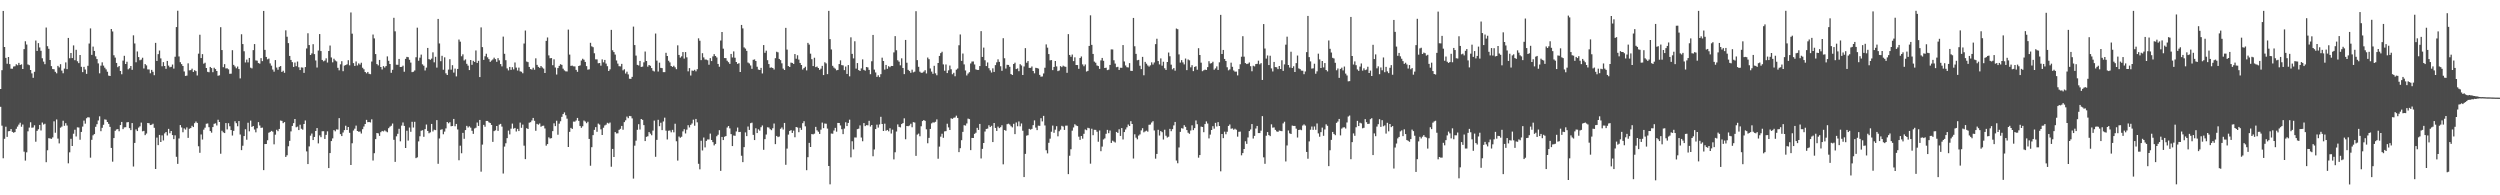 <?xml version="1.0" encoding="UTF-8"?>
<svg xmlns="http://www.w3.org/2000/svg" width="1920" height="150">
  <path d="M0 68.364h1v13.644H0zM1 53.896h1v42.609H1zM2 8.381h1v113.157H2zM3 36.080h1v70.527H3zM4 44.456h1v52.868H4zM5 48.952h1v56.150H5zM6 43.782h1v57.016H6zM7 49.267h1v51.367H7zM8 52.723h1v46.416H8zM9 52.785h1v48.483H9zM10 51.121h1v50.807H10zM11 50.908h1v50.530H11zM12 49.342h1v49.598H12zM13 50.109h1v47.105H13zM14 48.276h1v47.437H14zM15 49.910h1v44.367H15zM16 49.401h1v47.950H16zM17 52.987h1v42.672H17zM18 37.733h1v78.754H18zM19 31.681h1v91.647H19zM20 34.202h1v82.779H20zM21 49.494h1v51.345H21zM22 50.056h1v47.943H22zM23 53.752h1v40.142H23zM24 56.370h1v41.730H24zM25 59.763h1v38.150H25zM26 55.134h1v41.080H26zM27 31.126h1v77.701H27zM28 39.107h1v61.418H28zM29 33.126h1v66.167H29zM30 36.473h1v59.479H30zM31 39.009h1v61.199H31zM32 44.772h1v49.309H32zM33 47.297h1v48.326H33zM34 49.324h1v45.700H34zM35 21.142h1v103.450H35zM36 35.471h1v79.914H36zM37 37.454h1v68.703H37zM38 46.098h1v60.226H38zM39 50.810h1v55.854H39zM40 53.025h1v52.482H40zM41 53.215h1v39.973H41zM42 55.140h1v46.788H42zM43 56.338h1v35.408H43zM44 50.569h1v55.883H44zM45 51.787h1v58.320H45zM46 49.317h1v48.710H46zM47 54.205h1v43.002H47zM48 56.252h1v36.450H48zM49 52.669h1v43.954H49zM50 47.940h1v46.700H50zM51 53.116h1v43.282H51zM52 29.123h1v96.312H52zM53 44.730h1v72.276H53zM54 40.694h1v65.909H54zM55 44.617h1v67.487H55zM56 34.850h1v67.833H56zM57 46.236h1v53.383H57zM58 38.224h1v66.586H58zM59 47.039h1v50.749H59zM60 48.463h1v49.489H60zM61 42.259h1v65.061H61zM62 51.320h1v50.013H62zM63 55.409h1v41.799H63zM64 51.372h1v41.246H64zM65 53.388h1v41.602H65zM66 56.711h1v34.121H66zM67 50.546h1v39.472H67zM68 33.444h1v56.755H68zM69 21.785h1v99.281H69zM70 42.157h1v65.216H70zM71 35.766h1v68.176H71zM72 39.119h1v63.825H72zM73 43.240h1v54.157H73zM74 45.352h1v50.026H74zM75 48.666h1v43.866H75zM76 56.324h1v33.004H76zM77 50.450h1v50.296H77zM78 47.888h1v50.256H78zM79 50.358h1v45.496H79zM80 51.989h1v39.703H80zM81 53.280h1v38.679H81zM82 55.101h1v38.603H82zM83 58.076h1v37.078H83zM84 58.369h1v39.059H84zM85 22.260h1v91.350H85zM86 24.145h1v99.994H86zM87 42.426h1v63.613H87zM88 44.255h1v56.214H88zM89 48.353h1v51.083H89zM90 51.620h1v47.502H90zM91 50.664h1v50.168H91zM92 54.552h1v41.476H92zM93 57.035h1v36.603H93zM94 46.532h1v52.629H94zM95 42.855h1v54.966H95zM96 49.139h1v48.556H96zM97 47.409h1v46.545H97zM98 53.242h1v40.507H98zM99 52.405h1v46.012H99zM100 50.670h1v49.249H100zM101 53.590h1v40.939H101zM102 27.152h1v100.729H102zM103 33.379h1v76.390H103zM104 47.833h1v51.537H104zM105 39.526h1v61.148H105zM106 43.813h1v54.198H106zM107 46.282h1v50.731H107zM108 45.760h1v48.383H108zM109 44.347h1v56.514H109zM110 52.601h1v47.909H110zM111 49.204h1v54.604H111zM112 50.222h1v52.338H112zM113 53.302h1v41.145H113zM114 53.336h1v41.352H114zM115 56.282h1v39.774H115zM116 53.668h1v42.118H116zM117 55.148h1v39.859H117zM118 57.753h1v40.401H118zM119 32.911h1v96.895H119zM120 46.775h1v58.895H120zM121 41.553h1v69.895H121zM122 38.810h1v64.822H122zM123 44.850h1v64.213H123zM124 50.869h1v53.142H124zM125 47.693h1v60.178H125zM126 50.668h1v51.763H126zM127 52.831h1v48.549H127zM128 46.781h1v57.247H128zM129 50.381h1v48.601H129zM130 51.640h1v50.734H130zM131 51.322h1v49.284H131zM132 49.581h1v54.129H132zM133 52.697h1v54.157H133zM134 43.587h1v60.360H134zM135 20.770h1v99.640H135zM136 8.266h1v117.608H136zM137 43.352h1v62.966H137zM138 47.788h1v48.260H138zM139 49.277h1v48.605H139zM140 50.687h1v50.901H140zM141 54.884h1v43.740H141zM142 58.307h1v41.205H142zM143 58.053h1v39.800H143zM144 48.652h1v57.218H144zM145 54.009h1v44.856H145zM146 53.858h1v44.478H146zM147 52.744h1v43.888H147zM148 55.225h1v42.338H148zM149 53.912h1v40.727H149zM150 54.651h1v38.665H150zM151 57.974h1v36.422H151zM152 41.212h1v71.096H152zM153 26.669h1v90.665H153zM154 44.581h1v58.694H154zM155 41.585h1v65.576H155zM156 48.880h1v50.698H156zM157 48.172h1v49.900H157zM158 52.199h1v42.808H158zM159 55.142h1v39.677H159zM160 55.518h1v42.185H160zM161 51.411h1v49.265H161zM162 52.292h1v49.600H162zM163 55.424h1v42.159H163zM164 52.042h1v43.048H164zM165 53.051h1v41.675H165zM166 54.505h1v41.862H166zM167 58.155h1v33.787H167zM168 57.841h1v35.835H168zM169 20.891h1v97.192H169zM170 38.450h1v61.969H170zM171 51.597h1v50.047H171zM172 49.256h1v52.928H172zM173 52.519h1v41.992H173zM174 52.500h1v46.887H174zM175 53.237h1v41.355H175zM176 56.702h1v40.259H176zM177 56.579h1v43.293H177zM178 38.548h1v65.551H178zM179 49.817h1v50.664H179zM180 51.024h1v42.116H180zM181 52.442h1v42.190H181zM182 51.073h1v45.892H182zM183 53.028h1v39.961H183zM184 60.219h1v43.080H184zM185 26.313h1v89.008H185zM186 33.868h1v78.063H186zM187 39.354h1v65.140H187zM188 47.986h1v51.291H188zM189 45.756h1v61.563H189zM190 47.918h1v46.326H190zM191 44.480h1v56.386H191zM192 51.944h1v40.671H192zM193 52.508h1v44.902H193zM194 38.524h1v58.239H194zM195 33.821h1v65.675H195zM196 46.405h1v55.238H196zM197 46.573h1v51.952H197zM198 48.417h1v45.376H198zM199 48.875h1v47.486H199zM200 44.655h1v53.557H200zM201 46.930h1v51.081H201zM202 8.390h1v122.258H202zM203 38.307h1v72.329H203zM204 43.726h1v66.890H204zM205 45.570h1v62.161H205zM206 45.016h1v56.924H206zM207 48.711h1v52.613H207zM208 50.414h1v50.070H208zM209 53.402h1v47.729H209zM210 55.040h1v55.785H210zM211 46.145h1v57.293H211zM212 51.875h1v47.806H212zM213 53.562h1v47.195H213zM214 51.342h1v47.663H214zM215 50.721h1v41.856H215zM216 55.232h1v37.585H216zM217 54.347h1v40.222H217zM218 55.924h1v37.833H218zM219 23.291h1v97.216H219zM220 28.212h1v91.048H220zM221 33.126h1v79.199H221zM222 42.949h1v65.250H222zM223 46.052h1v54.861H223zM224 47.731h1v49.007H224zM225 51.425h1v43.127H225zM226 48.014h1v43.371H226zM227 50.836h1v46.900H227zM228 47.279h1v49.969H228zM229 51.644h1v48.251H229zM230 53.833h1v41.962H230zM231 51.758h1v47.114H231zM232 51.907h1v47.663H232zM233 55.980h1v39.232H233zM234 51.484h1v41.035H234zM235 37.208h1v79.071H235zM236 25.552h1v100.449H236zM237 34.608h1v77.848H237zM238 42.238h1v61.957H238zM239 41.010h1v61.531H239zM240 33.956h1v73.634H240zM241 41.549h1v63.604H241zM242 46.430h1v54.193H242zM243 51.864h1v46.469H243zM244 38.791h1v71.364H244zM245 26.175h1v77.801H245zM246 39.223h1v66.127H246zM247 46.024h1v54.796H247zM248 47.119h1v53.655H248zM249 46.503h1v60.188H249zM250 44.814h1v58.752H250zM251 48.014h1v52.852H251zM252 39.180h1v89.874H252zM253 34.969h1v82.580H253zM254 44.145h1v64.205H254zM255 47.855h1v58.447H255zM256 45.114h1v54.823H256zM257 46.413h1v54.435H257zM258 47.164h1v52.191H258zM259 52.049h1v47.486H259zM260 54.009h1v36.692H260zM261 49.394h1v53.603H261zM262 47.008h1v57.509H262zM263 54.674h1v47.103H263zM264 50.373h1v49.577H264zM265 49.990h1v46.592H265zM266 49.385h1v50.461H266zM267 46.251h1v51.299H267zM268 50.185h1v51.808H268zM269 9.584h1v117.143H269zM270 25.867h1v84.169H270zM271 48.470h1v51.793H271zM272 50.639h1v48.178H272zM273 47.206h1v49.254H273zM274 50.299h1v50.311H274zM275 48.680h1v52.504H275zM276 49.616h1v51.375H276zM277 48.186h1v54.383H277zM278 52.015h1v47.203H278zM279 53.201h1v43.972H279zM280 55.312h1v39.922H280zM281 56.301h1v35.757H281zM282 55.231h1v38.612H282zM283 56.659h1v37.036H283zM284 56.963h1v37.072H284zM285 47.272h1v44.383H285zM286 26.518h1v96.772H286zM287 29.498h1v88.165H287zM288 41.520h1v65.347H288zM289 49.226h1v52.902H289zM290 50.249h1v52.223H290zM291 46.048h1v58.301H291zM292 51.465h1v50.066H292zM293 53.367h1v47.171H293zM294 50.807h1v50.135H294zM295 51.843h1v48.323H295zM296 50.728h1v50.190H296zM297 43.332h1v58.224H297zM298 46.691h1v51.769H298zM299 49.137h1v48.121H299zM300 55.920h1v40.620H300zM301 53.632h1v41.257H301zM302 13.696h1v93.692H302zM303 24.054h1v100.277H303zM304 49.716h1v54.973H304zM305 49.757h1v53.006H305zM306 45.238h1v53.680H306zM307 51.470h1v57.071H307zM308 51.359h1v45.091H308zM309 50.437h1v43.629H309zM310 55.096h1v41.616H310zM311 45.218h1v68.454H311zM312 43.689h1v56.718H312zM313 43.947h1v64.052H313zM314 45.947h1v52.016H314zM315 48.096h1v53.120H315zM316 55.412h1v38.135H316zM317 55.082h1v42.882H317zM318 54.103h1v39.457H318zM319 43.961h1v77.486H319zM320 21.271h1v99.569H320zM321 46.667h1v61.926H321zM322 44.302h1v60.361H322zM323 41.921h1v58.489H323zM324 49.382h1v50.600H324zM325 50.468h1v54.611H325zM326 54.118h1v45.055H326zM327 51.922h1v43.719H327zM328 36.811h1v63.770H328zM329 45.412h1v56.935H329zM330 45.933h1v55.702H330zM331 44.991h1v50.214H331zM332 40.178h1v60.779H332zM333 47.870h1v51.748H333zM334 43.645h1v56.280H334zM335 51.909h1v40.365H335zM336 14.517h1v111.272H336zM337 33.402h1v72.957H337zM338 47.020h1v52.679H338zM339 42.848h1v56.437H339zM340 53.537h1v49.575H340zM341 44.033h1v57.053H341zM342 56.314h1v42.318H342zM343 57.601h1v36.102H343zM344 53.461h1v41.245H344zM345 45.467h1v48.357H345zM346 53.497h1v43.487H346zM347 50.091h1v46.687H347zM348 55.769h1v35.564H348zM349 52.702h1v44.285H349zM350 58.658h1v36.520H350zM351 52.931h1v46.501H351zM352 30.338h1v92.724H352zM353 32.024h1v79.840H353zM354 43.200h1v74.526H354zM355 41.711h1v60.306H355zM356 46.413h1v60.182H356zM357 45.641h1v54.258H357zM358 49.015h1v47.640H358zM359 50.446h1v47.485H359zM360 53.817h1v43.189H360zM361 46.073h1v51.987H361zM362 49.744h1v50.728H362zM363 46.678h1v56.111H363zM364 47.574h1v51.082H364zM365 38.768h1v59.316H365zM366 48.337h1v45.764H366zM367 46.708h1v50.013H367zM368 59.180h1v32.924H368zM369 21.065h1v110.797H369zM370 36.180h1v74.865H370zM371 45.991h1v49.905H371zM372 43.217h1v54.097H372zM373 41.293h1v51.588H373zM374 44.021h1v48.848H374zM375 45.421h1v48.520H375zM376 47.538h1v46.909H376zM377 46.507h1v49.434H377zM378 45.689h1v63.286H378zM379 44.278h1v56.441H379zM380 45.411h1v54.707H380zM381 47.440h1v49.333H381zM382 44.621h1v55.908H382zM383 46.335h1v49.359H383zM384 49.200h1v45.909H384zM385 50.987h1v46.230H385zM386 28.092h1v105.163H386zM387 41.330h1v71.252H387zM388 46.250h1v63.769H388zM389 52.551h1v53.529H389zM390 54.081h1v46.217H390zM391 51.421h1v51.786H391zM392 53.634h1v45.207H392zM393 51.586h1v43.339H393zM394 53.301h1v45.540H394zM395 47.960h1v50.271H395zM396 51.909h1v49.084H396zM397 54.177h1v44.805H397zM398 51.906h1v48.760H398zM399 54.806h1v39.359H399zM400 55.099h1v43.067H400zM401 56.281h1v39.391H401zM402 33.433h1v78.419H402zM403 23.424h1v98.805H403zM404 47.248h1v51.185H404zM405 47.705h1v51.390H405zM406 51.410h1v42.799H406zM407 53.047h1v40.800H407zM408 53.477h1v39.021H408zM409 52.019h1v38.577H409zM410 53.556h1v39.244H410zM411 44.780h1v55.685H411zM412 49.800h1v45.306H412zM413 51.332h1v44.437H413zM414 52.129h1v42.712H414zM415 50.707h1v46.623H415zM416 51.808h1v44.855H416zM417 52.707h1v43.815H417zM418 56.067h1v42.609H418zM419 31.392h1v80.477H419zM420 28.757h1v81.897H420zM421 42.534h1v62.937H421zM422 44.736h1v61.676H422zM423 44.595h1v61.510H423zM424 50.095h1v50.638H424zM425 45.567h1v49.128H425zM426 51.892h1v44.962H426zM427 57.227h1v35.491H427zM428 52.293h1v51.170H428zM429 50.595h1v44.379H429zM430 49.323h1v43.821H430zM431 49.839h1v39.927H431zM432 52.744h1v34.846H432zM433 54.083h1v32.263H433zM434 54.759h1v33.780H434zM435 54.893h1v36.229H435zM436 22.741h1v90.146H436zM437 41.925h1v59.355H437zM438 50.600h1v47.603H438zM439 50.394h1v48.631H439zM440 50.967h1v42.421H440zM441 50.991h1v42.428H441zM442 53.660h1v38.875H442zM443 55.144h1v35.437H443zM444 50.696h1v42.112H444zM445 50.205h1v46.520H445zM446 46.493h1v51.671H446zM447 45.085h1v51.863H447zM448 45.894h1v46.694H448zM449 47.583h1v45.774H449zM450 50.796h1v43.827H450zM451 53.497h1v39.985H451zM452 53.250h1v53.470H452zM453 32.876h1v94.387H453zM454 35.567h1v77.472H454zM455 36.247h1v67.512H455zM456 40.924h1v58.801H456zM457 45.588h1v52.047H457zM458 45.596h1v55.647H458zM459 48.579h1v46.356H459zM460 48.397h1v47.274H460zM461 50.452h1v48.895H461zM462 45.607h1v58.063H462zM463 47.862h1v50.251H463zM464 46.021h1v50.338H464zM465 48.863h1v46.866H465zM466 50.820h1v43.498H466zM467 54.537h1v40.335H467zM468 53.253h1v40.874H468zM469 22.948h1v105.112H469zM470 38.606h1v75.781H470zM471 40.004h1v80.566H471zM472 41.923h1v59.481H472zM473 46.412h1v56.100H473zM474 48.868h1v53.512H474zM475 50.852h1v48.886H475zM476 50.997h1v47.943H476zM477 49.025h1v47.701H477zM478 54.012h1v45.644H478zM479 53.196h1v40.621H479zM480 56.447h1v35.970H480zM481 55.047h1v34.502H481zM482 57.158h1v33.635H482zM483 60.465h1v28.558H483zM484 60.552h1v28.703H484zM485 59.043h1v31.890H485zM486 20.422h1v116.756H486zM487 34.630h1v77.239H487zM488 42.711h1v65.344H488zM489 49.817h1v49.871H489zM490 50.258h1v45.136H490zM491 46.773h1v52.690H491zM492 51.380h1v40.013H492zM493 51.167h1v40.868H493zM494 47.891h1v48.216H494zM495 39.554h1v68.774H495zM496 46.826h1v58.262H496zM497 51.177h1v53.477H497zM498 49.929h1v51.502H498zM499 50.555h1v52.098H499zM500 52.268h1v51.619H500zM501 54.295h1v46.021H501zM502 54.891h1v37.707H502zM503 25.763h1v94.637H503zM504 46.562h1v60.865H504zM505 54.951h1v37.078H505zM506 48.151h1v48.777H506zM507 52.131h1v42.147H507zM508 52.346h1v47.573H508zM509 55.414h1v37.855H509zM510 55.421h1v34.937H510zM511 40.542h1v59.820H511zM512 43.025h1v64.063H512zM513 46.668h1v53.759H513zM514 47.935h1v52.273H514zM515 50.695h1v50.961H515zM516 51.430h1v48.307H516zM517 50.459h1v51.174H517zM518 51.694h1v43.358H518zM519 53.153h1v55.318H519zM520 34.817h1v88.537H520zM521 42.169h1v62.683H521zM522 44.219h1v61.558H522zM523 43.259h1v61.757H523zM524 39.998h1v60.909H524zM525 45.023h1v54.217H525zM526 39.984h1v62.514H526zM527 44.026h1v55.581H527zM528 54.770h1v41.388H528zM529 52.311h1v45.561H529zM530 58.016h1v37.876H530zM531 54.159h1v40.675H531zM532 54.367h1v37.561H532zM533 53.584h1v42.965H533zM534 54.778h1v36.547H534zM535 53.147h1v40.811H535zM536 29.436h1v96.360H536zM537 31.284h1v98.768H537zM538 46.199h1v61.904H538zM539 40.871h1v74.675H539zM540 44.071h1v61.543H540zM541 45.742h1v67.480H541zM542 45.784h1v62.385H542zM543 46.297h1v60.806H543zM544 49.727h1v57.371H544zM545 44.630h1v57.973H545zM546 46.886h1v60.647H546zM547 43.326h1v65.814H547zM548 41.552h1v70.095H548zM549 43.000h1v67.545H549zM550 44.141h1v60.515H550zM551 49.080h1v54.401H551zM552 51.246h1v48.734H552zM553 31.147h1v100.067H553zM554 24.579h1v80.579H554zM555 37.367h1v70.196H555zM556 44.602h1v60.386H556zM557 44.654h1v59.854H557zM558 46.627h1v51.333H558zM559 47.780h1v49.011H559zM560 49.074h1v49.549H560zM561 41.437h1v61.581H561zM562 44.143h1v68.024H562zM563 39.472h1v64.604H563zM564 44.350h1v59.950H564zM565 47.607h1v53.368H565zM566 49.075h1v48.846H566zM567 48.516h1v52.913H567zM568 55.310h1v45.951H568zM569 19.144h1v100.483H569zM570 21.794h1v102.734H570zM571 36.384h1v76.626H571zM572 37.334h1v64.345H572zM573 39.077h1v65.476H573zM574 48.033h1v49.123H574zM575 48.728h1v51.066H575zM576 50.275h1v44.330H576zM577 52.840h1v41.365H577zM578 45.906h1v57.680H578zM579 45.601h1v61.980H579zM580 46.866h1v51.632H580zM581 51.242h1v50.952H581zM582 53.453h1v45.850H582zM583 53.769h1v46.585H583zM584 52.126h1v45.550H584zM585 56.422h1v39.935H585zM586 34.618h1v80.423H586zM587 40.557h1v66.296H587zM588 38.934h1v64.380H588zM589 46.224h1v51.523H589zM590 49.204h1v48.751H590zM591 52.028h1v47.176H591zM592 51.779h1v48.228H592zM593 52.199h1v46.308H593zM594 53.393h1v41.492H594zM595 44.673h1v66.013H595zM596 39.713h1v64.669H596zM597 40.194h1v65.123H597zM598 45.260h1v59.589H598zM599 46.186h1v52.708H599zM600 48.663h1v49.246H600zM601 52.674h1v46.788H601zM602 53.754h1v40.677H602zM603 21.378h1v105.177H603zM604 38.118h1v75.990H604zM605 50.736h1v52.649H605zM606 51.442h1v49.132H606zM607 48.054h1v51.894H607zM608 48.330h1v53.764H608zM609 49.120h1v51.243H609zM610 41.547h1v63.880H610zM611 45.112h1v52.416H611zM612 42.461h1v55.506H612zM613 45.764h1v55.750H613zM614 48.352h1v49.800H614zM615 49.945h1v49.806H615zM616 53.419h1v41.211H616zM617 52.269h1v40.837H617zM618 51.239h1v45.770H618zM619 54.071h1v76.633H619zM620 32.917h1v87.799H620zM621 34.271h1v75.429H621zM622 41.198h1v71.714H622zM623 45.457h1v57.531H623zM624 50.763h1v52.462H624zM625 44.333h1v58.337H625zM626 51.555h1v45.869H626zM627 51.104h1v49.005H627zM628 52.242h1v48.921H628zM629 53.634h1v49.233H629zM630 52.714h1v46.867H630zM631 50.562h1v43.602H631zM632 57.642h1v40.773H632zM633 47.812h1v47.045H633zM634 48.668h1v46.336H634zM635 56.932h1v41.826H635zM636 8.363h1v119.142H636zM637 30.036h1v111.533H637zM638 38.004h1v64.526H638zM639 50.528h1v52.195H639zM640 51.927h1v48.312H640zM641 52.727h1v45.475H641zM642 53.996h1v47.123H642zM643 53.718h1v40.707H643zM644 49.188h1v45.294H644zM645 46.350h1v50.015H645zM646 50.021h1v49.225H646zM647 50.225h1v52.802H647zM648 53.874h1v44.889H648zM649 51.077h1v42.822H649zM650 56.788h1v40.028H650zM651 49.978h1v44.425H651zM652 58.621h1v33.267H652zM653 28.690h1v92.138H653zM654 41.366h1v67.139H654zM655 44.858h1v69.882H655zM656 31.691h1v73.875H656zM657 52.701h1v52.944H657zM658 48.447h1v50.737H658zM659 53.836h1v44.985H659zM660 54.540h1v41.746H660zM661 52.526h1v53.101H661zM662 45.602h1v62.888H662zM663 53.679h1v40.846H663zM664 54.281h1v42.602H664zM665 51.469h1v44.619H665zM666 51.753h1v44.484H666zM667 53.663h1v39.100H667zM668 56.984h1v40.173H668zM669 47.045h1v48.960H669zM670 26.831h1v93.198H670zM671 53.440h1v61.360H671zM672 55.646h1v43.493H672zM673 59.050h1v36.716H673zM674 57.785h1v40.191H674zM675 59.236h1v36.353H675zM676 56.993h1v32.691H676zM677 44.275h1v50.952H677zM678 46.860h1v53.757H678zM679 53.457h1v41.524H679zM680 49.874h1v50.526H680zM681 52.817h1v46.949H681zM682 50.851h1v50.015H682zM683 51.626h1v46.877H683zM684 50.654h1v51.909H684zM685 50.674h1v48.917H685zM686 40.225h1v82.175H686zM687 27.744h1v89.215H687zM688 38.606h1v62.435H688zM689 46.280h1v49.283H689zM690 47.336h1v50.078H690zM691 50.182h1v47.646H691zM692 44.814h1v50.480H692zM693 52.229h1v42.304H693zM694 56.952h1v33.917H694zM695 30.691h1v76.257H695zM696 48.193h1v48.600H696zM697 53.648h1v43.289H697zM698 54.589h1v41.803H698zM699 55.886h1v39.145H699zM700 53.511h1v44.212H700zM701 55.553h1v38.227H701zM702 55.037h1v39.060H702zM703 8.590h1v111.107H703zM704 46.190h1v57.159H704zM705 51.319h1v51.269H705zM706 55.048h1v49.627H706zM707 55.922h1v41.073H707zM708 55.821h1v37.143H708zM709 54.965h1v37.187H709zM710 53.913h1v38.901H710zM711 56.443h1v42.860H711zM712 44.204h1v65.819H712zM713 45.444h1v60.430H713zM714 52.602h1v46.417H714zM715 54.971h1v39.776H715zM716 56.669h1v37.341H716zM717 50.552h1v43.570H717zM718 56.323h1v37.239H718zM719 57.786h1v33.935H719zM720 48.367h1v73.525H720zM721 42.957h1v69.613H721zM722 40.784h1v64.160H722zM723 39.756h1v62.976H723zM724 49.480h1v56.332H724zM725 54.318h1v46.584H725zM726 49.485h1v51.246H726zM727 56.091h1v38.960H727zM728 54.031h1v43.835H728zM729 50.331h1v49.491H729zM730 53.192h1v37.666H730zM731 57.037h1v34.264H731zM732 55.931h1v34.514H732zM733 58.596h1v31.596H733zM734 53.509h1v35.299H734zM735 52.651h1v37.906H735zM736 34.747h1v82.068H736zM737 26.491h1v87.334H737zM738 46.732h1v60.942H738zM739 41.133h1v60.148H739zM740 49.468h1v46.661H740zM741 54.099h1v42.343H741zM742 57.978h1v36.866H742zM743 56.470h1v34.608H743zM744 55.436h1v36.057H744zM745 48.729h1v66.571H745zM746 47.244h1v58.680H746zM747 47.205h1v58.767H747zM748 49.525h1v53.272H748zM749 53.275h1v48.690H749zM750 53.707h1v44.470H750zM751 53.722h1v46.059H751zM752 50.728h1v44.467H752zM753 23.889h1v97.800H753zM754 43.739h1v70.580H754zM755 36.560h1v73.250H755zM756 46.264h1v54.779H756zM757 50.729h1v48.307H757zM758 47.967h1v50.817H758zM759 52.386h1v43.843H759zM760 54.062h1v43.527H760zM761 55.716h1v40.916H761zM762 52.481h1v56.618H762zM763 55.225h1v39.234H763zM764 50.030h1v48.213H764zM765 47.879h1v52.667H765zM766 45.587h1v51.660H766zM767 47.507h1v50.918H767zM768 50.876h1v46.816H768zM769 54.379h1v41.805H769zM770 29.338h1v96.882H770zM771 44.737h1v55.109H771zM772 52.631h1v47.765H772zM773 49.761h1v45.636H773zM774 49.854h1v45.145H774zM775 51.286h1v44.335H775zM776 56.906h1v40.086H776zM777 57.599h1v40.224H777zM778 49.147h1v45.922H778zM779 48.153h1v54.866H779zM780 53.028h1v41.009H780zM781 52.520h1v44.435H781zM782 54.705h1v38.593H782zM783 49.312h1v47.690H783zM784 50.266h1v44.532H784zM785 57.577h1v42.850H785zM786 51.063h1v84.902H786zM787 36.959h1v81.232H787zM788 48.159h1v56.014H788zM789 46.917h1v56.901H789zM790 52.147h1v46.845H790zM791 52.131h1v47.459H791zM792 51.038h1v47.950H792zM793 54.539h1v41.577H793zM794 56.323h1v36.161H794zM795 52.081h1v45.896H795zM796 52.252h1v47.711H796zM797 52.700h1v43.826H797zM798 57.504h1v39.138H798zM799 58.886h1v31.906H799zM800 58.737h1v34.511H800zM801 56.421h1v32.545H801zM802 52.031h1v44.331H802zM803 34.094h1v81.316H803zM804 36.611h1v81.217H804zM805 41.507h1v68.156H805zM806 46.359h1v60.135H806zM807 46.153h1v55.026H807zM808 53.840h1v42.623H808zM809 51.401h1v50.569H809zM810 46.869h1v52.736H810zM811 51.008h1v45.915H811zM812 54.649h1v50.043H812zM813 54.104h1v46.699H813zM814 50.770h1v48.821H814zM815 51.583h1v45.044H815zM816 50.441h1v46.754H816zM817 51.059h1v48.754H817zM818 51.284h1v45.205H818zM819 55.896h1v40.546H819zM820 26.237h1v107.501H820zM821 42.190h1v77.435H821zM822 43.553h1v71.077H822zM823 41.855h1v58.503H823zM824 46.934h1v50.937H824zM825 44.050h1v51.370H825zM826 49.942h1v46.402H826zM827 49.961h1v46.878H827zM828 52.825h1v52.146H828zM829 44.544h1v62.873H829zM830 43.376h1v61.077H830zM831 49.458h1v57.041H831zM832 50.881h1v51.875H832zM833 49.533h1v49.874H833zM834 54.941h1v45.027H834zM835 54.433h1v43.709H835zM836 35.260h1v63.243H836zM837 11.791h1v113.929H837zM838 34.442h1v64.446H838zM839 41.438h1v62.407H839zM840 47.315h1v52.392H840zM841 48.164h1v51.568H841zM842 50.287h1v50.879H842zM843 50.752h1v58.081H843zM844 52.909h1v47.294H844zM845 46.386h1v69.712H845zM846 44.511h1v68.073H846zM847 46.691h1v60.412H847zM848 52.221h1v54.068H848zM849 51.961h1v50.817H849zM850 53.837h1v45.880H850zM851 53.506h1v48.812H851zM852 49.852h1v50.406H852zM853 37.958h1v71.832H853zM854 38.006h1v70.032H854zM855 46.266h1v62.472H855zM856 48.842h1v60.620H856zM857 51.622h1v49.712H857zM858 51.313h1v50.770H858zM859 53.686h1v45.616H859zM860 52.030h1v52.389H860zM861 52.084h1v46.294H861zM862 34.624h1v72.491H862zM863 47.203h1v54.242H863zM864 50.288h1v49.128H864zM865 51.620h1v46.178H865zM866 51.805h1v43.854H866zM867 48.494h1v48.266H867zM868 54.364h1v38.734H868zM869 54.486h1v40.731H869zM870 13.774h1v107.997H870zM871 35.512h1v67.630H871zM872 41.355h1v64.391H872zM873 46.259h1v60.742H873zM874 45.992h1v58.126H874zM875 50.470h1v52.729H875zM876 53.094h1v47.041H876zM877 43.687h1v54.795H877zM878 57.797h1v43.820H878zM879 47.498h1v53.405H879zM880 48.914h1v51.432H880zM881 50.252h1v50.881H881zM882 51.157h1v44.700H882zM883 50.189h1v45.463H883zM884 47.877h1v46.202H884zM885 49.571h1v43.496H885zM886 47.973h1v52.234H886zM887 33.872h1v87.969H887zM888 29.757h1v88.475H888zM889 46.889h1v52.785H889zM890 49.480h1v54.606H890zM891 44.862h1v55.775H891zM892 50.442h1v51.068H892zM893 47.407h1v59.735H893zM894 52.421h1v47.191H894zM895 53.696h1v50.536H895zM896 47.601h1v58.010H896zM897 40.332h1v64.687H897zM898 43.199h1v55.758H898zM899 49.668h1v51.076H899zM900 53.253h1v45.902H900zM901 52.295h1v44.034H901zM902 54.282h1v39.354H902zM903 21.939h1v101.374H903zM904 22.438h1v102.954H904zM905 41.798h1v71.445H905zM906 48.059h1v53.237H906zM907 46.201h1v52.242H907zM908 47.904h1v50.861H908zM909 49.463h1v46.715H909zM910 44.960h1v52.482H910zM911 53.856h1v46.025H911zM912 45.656h1v56.288H912zM913 46.357h1v56.396H913zM914 51.733h1v48.541H914zM915 50.061h1v46.205H915zM916 54.654h1v45.276H916zM917 51.424h1v46.983H917zM918 50.913h1v41.582H918zM919 53.579h1v41.816H919zM920 37.026h1v84.074H920zM921 42.236h1v76.839H921zM922 48.110h1v49.120H922zM923 54.657h1v42.866H923zM924 53.950h1v47.564H924zM925 53.479h1v41.821H925zM926 53.769h1v39.479H926zM927 51.569h1v43.324H927zM928 47.002h1v59.291H928zM929 48.768h1v54.611H929zM930 48.506h1v51.335H930zM931 47.415h1v49.513H931zM932 53.535h1v45.288H932zM933 52.522h1v41.820H933zM934 51.017h1v46.107H934zM935 53.730h1v40.091H935zM936 47.862h1v48.914H936zM937 11.422h1v120.139H937zM938 41.462h1v61.470H938zM939 38.372h1v67.723H939zM940 45.236h1v55.901H940zM941 46.861h1v56.265H941zM942 51.670h1v49.490H942zM943 54.036h1v42.671H943zM944 53.311h1v42.274H944zM945 48.122h1v50.767H945zM946 51.317h1v47.297H946zM947 54.119h1v45.499H947zM948 55.052h1v43.835H948zM949 54.994h1v44.642H949zM950 57.881h1v47.065H950zM951 53.048h1v48.182H951zM952 49.351h1v51.724H952zM953 43.571h1v75.740H953zM954 27.825h1v89.730H954zM955 43.511h1v70.937H955zM956 48.456h1v60.038H956zM957 49.200h1v61.309H957zM958 48.890h1v56.661H958zM959 47.984h1v52.654H959zM960 50.843h1v48.570H960zM961 54.749h1v40.521H961zM962 50.489h1v55.897H962zM963 51.001h1v53.328H963zM964 49.209h1v49.491H964zM965 48.982h1v47.760H965zM966 46.577h1v55.609H966zM967 49.398h1v52.801H967zM968 48.467h1v51.903H968zM969 61.387h1v27.804H969zM970 18.459h1v102.380H970zM971 37.258h1v88.560H971zM972 44.981h1v59.281H972zM973 42.618h1v58.808H973zM974 49.983h1v53.738H974zM975 42.796h1v61.778H975zM976 52.541h1v42.958H976zM977 54.862h1v43.208H977zM978 47.584h1v50.244H978zM979 51.510h1v48.241H979zM980 51.645h1v49.252H980zM981 53.117h1v48.167H981zM982 50.667h1v49.591H982zM983 52.996h1v47.490H983zM984 46.260h1v54.490H984zM985 54.447h1v40.316H985zM986 49.473h1v44.023H986zM987 34.327h1v89.656H987zM988 28.152h1v83.587H988zM989 49.923h1v50.254H989zM990 51.884h1v50.524H990zM991 39.753h1v63.157H991zM992 52.212h1v44.251H992zM993 50.884h1v45.818H993zM994 55.276h1v41.463H994zM995 48.469h1v50.346H995zM996 42.644h1v62.984H996zM997 52.546h1v47.274H997zM998 53.117h1v46.422H998zM999 54.222h1v45.794H999zM1000 54.324h1v42.082H1000zM1001 56.973h1v38.557H1001zM1002 54.887h1v41.558H1002zM1003 40.014h1v76.669H1003zM1004 12.220h1v109.681H1004zM1005 43.874h1v64.716H1005zM1006 47.156h1v52.475H1006zM1007 52.693h1v44.483H1007zM1008 52.479h1v47.247H1008zM1009 48.945h1v48.187H1009zM1010 56.627h1v43.064H1010zM1011 54.794h1v40.037H1011zM1012 41.217h1v61.245H1012zM1013 45.594h1v59.435H1013zM1014 52.230h1v49.224H1014zM1015 46.837h1v51.175H1015zM1016 51.762h1v52.510H1016zM1017 48.437h1v50.983H1017zM1018 53.754h1v41.758H1018zM1019 54.840h1v41.770H1019zM1020 31.086h1v96.518H1020zM1021 37.482h1v77.943H1021zM1022 40.358h1v67.075H1022zM1023 44.380h1v56.954H1023zM1024 44.904h1v57.975H1024zM1025 48.211h1v55.605H1025zM1026 53.964h1v40.406H1026zM1027 52.567h1v40.762H1027zM1028 59.810h1v31.554H1028zM1029 52.966h1v51.005H1029zM1030 51.966h1v46.815H1030zM1031 54.090h1v43.798H1031zM1032 51.101h1v46.635H1032zM1033 56.537h1v42.189H1033zM1034 57.975h1v36.090H1034zM1035 62.450h1v27.029H1035zM1036 62.325h1v26.402H1036zM1037 13.018h1v109.246H1037zM1038 43.001h1v66.168H1038zM1039 49.537h1v52.903H1039zM1040 47.155h1v57.161H1040zM1041 50.097h1v47.642H1041zM1042 53.339h1v39.477H1042zM1043 54.420h1v42.419H1043zM1044 51.162h1v43.099H1044zM1045 48.732h1v46.030H1045zM1046 54.211h1v44.340H1046zM1047 52.462h1v45.667H1047zM1048 53.882h1v37.636H1048zM1049 53.403h1v40.456H1049zM1050 51.272h1v43.973H1050zM1051 56.050h1v39.001H1051zM1052 54.197h1v37.368H1052zM1053 58.391h1v32.365H1053zM1054 34.391h1v84.710H1054zM1055 45.357h1v57.073H1055zM1056 41.770h1v62.850H1056zM1057 52.472h1v44.752H1057zM1058 50.953h1v44.430H1058zM1059 56.989h1v34.576H1059zM1060 51.812h1v45.599H1060zM1061 53.984h1v38.342H1061zM1062 44.149h1v52.825H1062zM1063 55.455h1v40.834H1063zM1064 51.373h1v51.237H1064zM1065 54.850h1v39.468H1065zM1066 56.170h1v44.703H1066zM1067 52.058h1v43.184H1067zM1068 50.014h1v47.629H1068zM1069 57.413h1v39.386H1069zM1070 15.285h1v114.163H1070zM1071 24.475h1v88.845H1071zM1072 35.803h1v74.435H1072zM1073 42.876h1v63.405H1073zM1074 40.664h1v64.476H1074zM1075 43.268h1v57.642H1075zM1076 45.110h1v55.014H1076zM1077 46.966h1v57.609H1077zM1078 49.068h1v50.261H1078zM1079 48.166h1v54.797H1079zM1080 49.500h1v58.069H1080zM1081 52.618h1v55.513H1081zM1082 49.992h1v58.905H1082zM1083 53.219h1v53.563H1083zM1084 52.291h1v47.247H1084zM1085 57.357h1v43.345H1085zM1086 54.990h1v49.261H1086zM1087 34.674h1v97.346H1087zM1088 14.459h1v107.788H1088zM1089 41.985h1v66.601H1089zM1090 37.189h1v67.890H1090zM1091 36.650h1v69.712H1091zM1092 41.478h1v63.462H1092zM1093 40.393h1v63.399H1093zM1094 40.855h1v64.273H1094zM1095 42.685h1v63.007H1095zM1096 42.082h1v72.032H1096zM1097 49.073h1v57.139H1097zM1098 51.966h1v45.785H1098zM1099 48.118h1v51.034H1099zM1100 54.557h1v39.652H1100zM1101 56.824h1v36.391H1101zM1102 57.231h1v35.514H1102zM1103 40.590h1v61.347H1103zM1104 8.907h1v113.467H1104zM1105 33.216h1v87.369H1105zM1106 33.351h1v87.727H1106zM1107 27.531h1v93.507H1107zM1108 37.357h1v72.322H1108zM1109 46.626h1v65.012H1109zM1110 43.397h1v64.200H1110zM1111 47.432h1v56.541H1111zM1112 48.348h1v52.734H1112zM1113 47.656h1v54.800H1113zM1114 41.295h1v65.007H1114zM1115 47.819h1v50.758H1115zM1116 36.804h1v70.162H1116zM1117 38.457h1v65.414H1117zM1118 44.732h1v59.195H1118zM1119 44.976h1v56.788H1119zM1120 27.860h1v109.112H1120zM1121 35.301h1v93.187H1121zM1122 41.735h1v67.397H1122zM1123 41.200h1v70.073H1123zM1124 42.539h1v60.806H1124zM1125 39.009h1v75.068H1125zM1126 37.661h1v76.434H1126zM1127 46.380h1v55.645H1127zM1128 51.777h1v47.204H1128zM1129 41.224h1v60.339H1129zM1130 34.286h1v72.729H1130zM1131 43.696h1v72.119H1131zM1132 39.200h1v63.385H1132zM1133 44.845h1v65.051H1133zM1134 42.979h1v68.044H1134zM1135 35.803h1v69.006H1135zM1136 44.993h1v56.965H1136zM1137 16.542h1v112.345H1137zM1138 25.417h1v96.136H1138zM1139 34.591h1v76.688H1139zM1140 26.518h1v82.435H1140zM1141 29.630h1v81.262H1141zM1142 27.463h1v84.950H1142zM1143 39.780h1v69.459H1143zM1144 42.526h1v64.643H1144zM1145 36.916h1v77.142H1145zM1146 42.655h1v68.173H1146zM1147 37.036h1v69.966H1147zM1148 43.309h1v57.963H1148zM1149 42.995h1v63.526H1149zM1150 35.326h1v69.009H1150zM1151 41.108h1v63.367H1151zM1152 42.104h1v63.605H1152zM1153 50.175h1v49.526H1153zM1154 24.834h1v108.889H1154zM1155 32.240h1v78.313H1155zM1156 34.894h1v78.651H1156zM1157 38.740h1v67.299H1157zM1158 46.777h1v63.333H1158zM1159 41.290h1v66.386H1159zM1160 51.886h1v56.054H1160zM1161 42.563h1v58.531H1161zM1162 41.749h1v66.012H1162zM1163 44.588h1v68.996H1163zM1164 45.229h1v63.405H1164zM1165 38.666h1v70.222H1165zM1166 40.436h1v66.599H1166zM1167 42.474h1v65.236H1167zM1168 43.335h1v62.222H1168zM1169 46.160h1v50.716H1169zM1170 32.128h1v90.050H1170zM1171 14.255h1v106.891H1171zM1172 36.928h1v69.109H1172zM1173 41.474h1v64.353H1173zM1174 40.929h1v62.919H1174zM1175 35.182h1v62.023H1175zM1176 47.621h1v52.031H1176zM1177 45.493h1v48.731H1177zM1178 51.009h1v51.811H1178zM1179 43.513h1v58.432H1179zM1180 42.939h1v62.205H1180zM1181 52.793h1v46.707H1181zM1182 49.584h1v54.939H1182zM1183 45.063h1v57.804H1183zM1184 45.964h1v60.173H1184zM1185 46.436h1v57.108H1185zM1186 49.029h1v55.197H1186zM1187 35.696h1v94.124H1187zM1188 36.867h1v82.181H1188zM1189 35.582h1v78.911H1189zM1190 31.667h1v76.533H1190zM1191 36.712h1v76.304H1191zM1192 39.257h1v71.692H1192zM1193 45.672h1v65.060H1193zM1194 46.612h1v63.769H1194zM1195 53.053h1v50.472H1195zM1196 42.574h1v66.245H1196zM1197 42.826h1v65.603H1197zM1198 37.102h1v61.718H1198zM1199 44.010h1v59.547H1199zM1200 44.670h1v56.503H1200zM1201 53.358h1v48.057H1201zM1202 55.483h1v42.295H1202zM1203 51.944h1v48.052H1203zM1204 11.974h1v126.252H1204zM1205 13.346h1v108.244H1205zM1206 40.004h1v63.960H1206zM1207 42.463h1v63.086H1207zM1208 42.752h1v63.621H1208zM1209 46.693h1v54.216H1209zM1210 43.736h1v55.749H1210zM1211 44.594h1v55.005H1211zM1212 43.137h1v61.082H1212zM1213 46.637h1v53.563H1213zM1214 49.249h1v50.508H1214zM1215 45.270h1v49.618H1215zM1216 46.578h1v47.866H1216zM1217 47.830h1v46.296H1217zM1218 49.942h1v44.944H1218zM1219 51.832h1v43.762H1219zM1220 37.901h1v71.672H1220zM1221 30.283h1v88.513H1221zM1222 41.681h1v63.208H1222zM1223 52.505h1v46.374H1223zM1224 51.885h1v47.130H1224zM1225 55.141h1v40.982H1225zM1226 57.058h1v38.879H1226zM1227 52.737h1v39.447H1227zM1228 56.213h1v33.133H1228zM1229 52.812h1v39.713H1229zM1230 53.158h1v45.383H1230zM1231 48.727h1v47.687H1231zM1232 52.693h1v43.782H1232zM1233 53.682h1v44.700H1233zM1234 57.556h1v39.067H1234zM1235 58.551h1v36.283H1235zM1236 49.172h1v45.412H1236zM1237 12.313h1v115.463H1237zM1238 18.096h1v103.653H1238zM1239 14.862h1v114.958H1239zM1240 29.057h1v84.948H1240zM1241 28.505h1v80.219H1241zM1242 40.533h1v70.595H1242zM1243 43.271h1v67.126H1243zM1244 39.250h1v67.759H1244zM1245 39.946h1v61.342H1245zM1246 39.948h1v68.254H1246zM1247 40.925h1v70.644H1247zM1248 44.880h1v60.612H1248zM1249 41.867h1v60.930H1249zM1250 34.247h1v72.285H1250zM1251 45.020h1v59.547H1251zM1252 41.032h1v58.326H1252zM1253 49.916h1v46.219H1253zM1254 25.744h1v111.905H1254zM1255 22.387h1v96.447H1255zM1256 35.151h1v76.726H1256zM1257 36.031h1v69.969H1257zM1258 37.931h1v76.621H1258zM1259 38.250h1v68.437H1259zM1260 48.135h1v60.869H1260zM1261 48.009h1v58.593H1261zM1262 38.562h1v61.205H1262zM1263 44.812h1v60.119H1263zM1264 45.745h1v66.845H1264zM1265 46.814h1v57.273H1265zM1266 45.730h1v54.896H1266zM1267 30.719h1v69.919H1267zM1268 48.546h1v49.967H1268zM1269 49.111h1v49.443H1269zM1270 47.345h1v48.039H1270zM1271 18.400h1v120.102H1271zM1272 35.902h1v70.127H1272zM1273 35.489h1v71.505H1273zM1274 45.899h1v62.431H1274zM1275 34.184h1v70.381H1275zM1276 45.836h1v65.008H1276zM1277 38.408h1v60.280H1277zM1278 40.734h1v57.792H1278zM1279 36.973h1v69.239H1279zM1280 35.256h1v72.735H1280zM1281 32.629h1v72.230H1281zM1282 43.725h1v60.442H1282zM1283 47.507h1v54.170H1283zM1284 42.485h1v59.617H1284zM1285 39.750h1v59.927H1285zM1286 49.229h1v52.940H1286zM1287 19.775h1v102.677H1287zM1288 19.711h1v99.584H1288zM1289 25.061h1v80.977H1289zM1290 40.987h1v70.797H1290zM1291 41.836h1v64.851H1291zM1292 40.584h1v67.394H1292zM1293 47.198h1v62.676H1293zM1294 53.403h1v49.478H1294zM1295 46.372h1v56.360H1295zM1296 44.613h1v72.546H1296zM1297 33.248h1v78.762H1297zM1298 29.472h1v87.277H1298zM1299 40.892h1v65.088H1299zM1300 41.113h1v63.574H1300zM1301 40.050h1v59.913H1301zM1302 40.415h1v68.269H1302zM1303 46.600h1v54.779H1303zM1304 8.330h1v115.631H1304zM1305 29.164h1v78.957H1305zM1306 27.908h1v82.478H1306zM1307 29.553h1v79.825H1307zM1308 23.446h1v92.919H1308zM1309 28.287h1v83.264H1309zM1310 38.068h1v74.869H1310zM1311 37.593h1v75.878H1311zM1312 39.397h1v72.730H1312zM1313 41.784h1v74.207H1313zM1314 33.257h1v80.737H1314zM1315 32.408h1v76.880H1315zM1316 47.506h1v65.516H1316zM1317 49.710h1v56.148H1317zM1318 47.954h1v58.366H1318zM1319 40.257h1v61.581H1319zM1320 32.984h1v69.823H1320zM1321 36.087h1v92.107H1321zM1322 38.058h1v69.037H1322zM1323 36.978h1v73.499H1323zM1324 39.270h1v68.633H1324zM1325 36.838h1v73.344H1325zM1326 41.223h1v66.502H1326zM1327 45.770h1v55.988H1327zM1328 48.289h1v56.061H1328zM1329 48.619h1v56.055H1329zM1330 37.780h1v74.181H1330zM1331 45.866h1v64.090H1331zM1332 46.467h1v56.353H1332zM1333 43.345h1v52.868H1333zM1334 51.504h1v42.784H1334zM1335 52.151h1v48.932H1335zM1336 52.037h1v45.030H1336zM1337 38.264h1v78.610H1337zM1338 31.729h1v94.368H1338zM1339 43.891h1v60.162H1339zM1340 43.674h1v56.467H1340zM1341 43.925h1v56.774H1341zM1342 45.760h1v56.832H1342zM1343 50.125h1v51.903H1343zM1344 53.966h1v47.492H1344zM1345 52.430h1v43.842H1345zM1346 42.199h1v58.981H1346zM1347 50.402h1v51.644H1347zM1348 50.660h1v51.727H1348zM1349 51.353h1v50.130H1349zM1350 48.546h1v57.848H1350zM1351 48.046h1v55.844H1351zM1352 50.413h1v51.945H1352zM1353 49.313h1v49.541H1353zM1354 20.142h1v97.609H1354zM1355 18.724h1v98.127H1355zM1356 46.244h1v57.582H1356zM1357 43.487h1v60.238H1357zM1358 46.147h1v60.582H1358zM1359 43.634h1v55.871H1359zM1360 40.709h1v59.835H1360zM1361 45.210h1v54.807H1361zM1362 51.842h1v47.090H1362zM1363 42.822h1v63.774H1363zM1364 47.417h1v54.549H1364zM1365 53.451h1v45.810H1365zM1366 52.021h1v47.176H1366zM1367 51.672h1v46.034H1367zM1368 49.575h1v53.164H1368zM1369 53.006h1v42.344H1369zM1370 43.859h1v59.046H1370zM1371 8.295h1v110.493H1371zM1372 33.312h1v78.935H1372zM1373 46.769h1v65.788H1373zM1374 42.293h1v66.941H1374zM1375 28.244h1v89.348H1375zM1376 27.416h1v74.956H1376zM1377 43.873h1v68.283H1377zM1378 45.129h1v51.568H1378zM1379 40.893h1v67.434H1379zM1380 40.597h1v69.331H1380zM1381 38.594h1v68.903H1381zM1382 44.687h1v50.975H1382zM1383 42.789h1v56.445H1383zM1384 43.521h1v55.696H1384zM1385 46.130h1v55.385H1385zM1386 48.109h1v50.010H1386zM1387 38.505h1v77.309H1387zM1388 31.720h1v82.050H1388zM1389 30.287h1v82.957H1389zM1390 40.791h1v65.994H1390zM1391 29.082h1v75.783H1391zM1392 39.192h1v64.964H1392zM1393 36.636h1v82.942H1393zM1394 44.967h1v57.744H1394zM1395 40.525h1v69.469H1395zM1396 40.694h1v64.269H1396zM1397 37.756h1v66.099H1397zM1398 39.410h1v74.616H1398zM1399 29.947h1v79.165H1399zM1400 41.944h1v57.746H1400zM1401 41.725h1v66.860H1401zM1402 47.933h1v57.785H1402zM1403 45.387h1v50.748H1403zM1404 20.815h1v97.992H1404zM1405 14.065h1v111.025H1405zM1406 35.453h1v74.234H1406zM1407 41.272h1v68.873H1407zM1408 36.159h1v73.399H1408zM1409 46.208h1v69.337H1409zM1410 33.514h1v70.857H1410zM1411 39.473h1v66.921H1411zM1412 45.820h1v65.622H1412zM1413 31.065h1v68.521H1413zM1414 42.924h1v63.693H1414zM1415 40.290h1v68.548H1415zM1416 42.060h1v63.392H1416zM1417 39.313h1v69.922H1417zM1418 52.925h1v46.857H1418zM1419 42.727h1v58.696H1419zM1420 41.679h1v58.797H1420zM1421 36.441h1v98.332H1421zM1422 35.972h1v89.513H1422zM1423 33.785h1v86.233H1423zM1424 32.208h1v74.638H1424zM1425 36.036h1v82.157H1425zM1426 40.023h1v65.795H1426zM1427 47.756h1v53.743H1427zM1428 43.139h1v63.533H1428zM1429 44.941h1v69.974H1429zM1430 34.649h1v73.128H1430zM1431 40.595h1v71.402H1431zM1432 33.656h1v78.114H1432zM1433 40.956h1v78.433H1433zM1434 38.227h1v64.475H1434zM1435 50.110h1v53.704H1435zM1436 46.823h1v51.761H1436zM1437 44.918h1v60.699H1437zM1438 8.759h1v122.347H1438zM1439 38.473h1v70.084H1439zM1440 36.700h1v73.082H1440zM1441 34.241h1v67.072H1441zM1442 39.287h1v63.415H1442zM1443 42.166h1v66.159H1443zM1444 42.322h1v62.410H1444zM1445 39.168h1v67.642H1445zM1446 44.309h1v64.954H1446zM1447 45.206h1v64.696H1447zM1448 46.730h1v62.304H1448zM1449 44.084h1v61.431H1449zM1450 42.326h1v61.469H1450zM1451 39.213h1v63.293H1451zM1452 36.108h1v72.303H1452zM1453 31.287h1v78.459H1453zM1454 29.660h1v98.946H1454zM1455 13.641h1v117.662H1455zM1456 37.563h1v79.834H1456zM1457 36.380h1v78.988H1457zM1458 34.530h1v73.049H1458zM1459 42.818h1v61.672H1459zM1460 41.471h1v65.611H1460zM1461 40.208h1v68.406H1461zM1462 51.318h1v51.910H1462zM1463 45.103h1v59.336H1463zM1464 39.643h1v65.578H1464zM1465 43.660h1v63.539H1465zM1466 34.260h1v66.278H1466zM1467 32.214h1v74.597H1467zM1468 43.414h1v72.317H1468zM1469 48.821h1v50.501H1469zM1470 51.921h1v46.244H1470zM1471 8.277h1v125.251H1471zM1472 10.666h1v102.756H1472zM1473 30.809h1v68.456H1473zM1474 36.990h1v72.796H1474zM1475 42.555h1v63.206H1475zM1476 43.441h1v62.085H1476zM1477 41.017h1v65.044H1477zM1478 41.279h1v64.198H1478zM1479 33.981h1v77.894H1479zM1480 40.562h1v77.748H1480zM1481 40.825h1v66.819H1481zM1482 50.400h1v54.016H1482zM1483 48.825h1v55.448H1483zM1484 46.001h1v59.105H1484zM1485 48.761h1v52.085H1485zM1486 52.323h1v48.444H1486zM1487 44.258h1v62.300H1487zM1488 31.925h1v104.100H1488zM1489 29.808h1v81.920H1489zM1490 48.254h1v68.398H1490zM1491 50.410h1v58.408H1491zM1492 52.684h1v54.793H1492zM1493 48.542h1v58.106H1493zM1494 52.814h1v50.895H1494zM1495 54.501h1v46.911H1495zM1496 49.086h1v68.578H1496zM1497 37.572h1v72.072H1497zM1498 41.725h1v64.583H1498zM1499 42.465h1v62.479H1499zM1500 51.986h1v51.526H1500zM1501 49.562h1v49.093H1501zM1502 46.684h1v51.593H1502zM1503 57.492h1v35.613H1503zM1504 36.261h1v78.514H1504zM1505 23.354h1v103.845H1505zM1506 41.366h1v73.224H1506zM1507 36.456h1v62.325H1507zM1508 40.118h1v59.171H1508zM1509 44.630h1v51.407H1509zM1510 46.659h1v53.057H1510zM1511 49.052h1v51.293H1511zM1512 42.951h1v61.065H1512zM1513 44.935h1v60.164H1513zM1514 41.410h1v64.762H1514zM1515 32.714h1v69.974H1515zM1516 45.767h1v57.107H1516zM1517 46.181h1v53.702H1517zM1518 48.563h1v48.686H1518zM1519 47.349h1v51.114H1519zM1520 54.813h1v45.121H1520zM1521 23.992h1v90.167H1521zM1522 29.320h1v83.834H1522zM1523 48.560h1v59.478H1523zM1524 44.381h1v56.955H1524zM1525 43.858h1v55.099H1525zM1526 42.963h1v61.741H1526zM1527 42.723h1v61.782H1527zM1528 46.723h1v51.838H1528zM1529 47.214h1v49.653H1529zM1530 46.657h1v60.616H1530zM1531 42.274h1v68.427H1531zM1532 48.898h1v53.570H1532zM1533 48.443h1v46.225H1533zM1534 49.987h1v51.373H1534zM1535 48.319h1v51.375H1535zM1536 49.504h1v54.750H1536zM1537 46.836h1v55.166H1537zM1538 27.166h1v110.949H1538zM1539 47.060h1v70.827H1539zM1540 49.875h1v56.183H1540zM1541 44.380h1v63.571H1541zM1542 46.365h1v51.182H1542zM1543 51.328h1v45.275H1543zM1544 49.619h1v48.670H1544zM1545 53.221h1v46.629H1545zM1546 52.908h1v57.446H1546zM1547 49.911h1v51.526H1547zM1548 53.470h1v48.450H1548zM1549 49.621h1v52.276H1549zM1550 50.888h1v49.214H1550zM1551 57.647h1v38.218H1551zM1552 52.880h1v45.447H1552zM1553 53.593h1v43.058H1553zM1554 44.165h1v70.683H1554zM1555 23.910h1v91.389H1555zM1556 26.698h1v79.591H1556zM1557 31.613h1v80.896H1557zM1558 41.547h1v66.298H1558zM1559 39.558h1v74.649H1559zM1560 50.328h1v58.292H1560zM1561 46.002h1v60.821H1561zM1562 53.741h1v45.715H1562zM1563 37.789h1v69.395H1563zM1564 38.604h1v74.533H1564zM1565 38.850h1v74.293H1565zM1566 43.411h1v57.042H1566zM1567 48.909h1v50.145H1567zM1568 52.938h1v43.603H1568zM1569 49.100h1v47.349H1569zM1570 51.021h1v44.248H1570zM1571 9.817h1v115.662H1571zM1572 38.363h1v89.841H1572zM1573 46.641h1v56.293H1573zM1574 50.150h1v55.460H1574zM1575 48.906h1v61.626H1575zM1576 54.424h1v52.558H1576zM1577 53.578h1v47.126H1577zM1578 54.476h1v41.683H1578zM1579 58.468h1v31.936H1579zM1580 67.023h1v14.422H1580zM1581 68.858h1v11.844H1581zM1582 69.536h1v11.418H1582zM1583 69.425h1v10.959H1583zM1584 70.218h1v8.989H1584zM1585 68.787h1v11.569H1585zM1586 69.434h1v13.000H1586zM1587 54.934h1v39.507H1587zM1588 22.940h1v103.034H1588zM1589 51.351h1v56.960H1589zM1590 39.898h1v67.120H1590zM1591 43.905h1v56.343H1591zM1592 48.788h1v53.415H1592zM1593 54.435h1v44.358H1593zM1594 49.319h1v51.328H1594zM1595 60.161h1v31.376H1595zM1596 65.510h1v20.338H1596zM1597 67.116h1v13.497H1597zM1598 69.778h1v12.150H1598zM1599 68.261h1v14.196H1599zM1600 67.353h1v16.090H1600zM1601 66.907h1v16.356H1601zM1602 67.319h1v17.433H1602zM1603 60.502h1v29.817H1603zM1604 28.580h1v77.268H1604zM1605 41.533h1v72.695H1605zM1606 43.340h1v54.530H1606zM1607 45.800h1v56.262H1607zM1608 48.465h1v50.761H1608zM1609 52.602h1v44.750H1609zM1610 51.358h1v45.745H1610zM1611 50.463h1v46.940H1611zM1612 53.244h1v45.515H1612zM1613 37.656h1v70.667H1613zM1614 44.381h1v53.354H1614zM1615 45.824h1v55.080H1615zM1616 43.771h1v57.739H1616zM1617 45.906h1v55.956H1617zM1618 54.133h1v43.416H1618zM1619 54.595h1v42.238H1619zM1620 54.184h1v45.241H1620zM1621 32.671h1v85.300H1621zM1622 38.200h1v71.574H1622zM1623 47.376h1v57.144H1623zM1624 48.527h1v53.755H1624zM1625 51.449h1v46.310H1625zM1626 43.484h1v58.819H1626zM1627 53.085h1v43.161H1627zM1628 47.298h1v48.878H1628zM1629 48.213h1v53.795H1629zM1630 43.818h1v60.518H1630zM1631 50.308h1v50.002H1631zM1632 48.684h1v52.963H1632zM1633 52.981h1v47.231H1633zM1634 52.986h1v41.821H1634zM1635 50.368h1v47.044H1635zM1636 53.184h1v41.893H1636zM1637 49.168h1v49.613H1637zM1638 8.365h1v127.278H1638zM1639 37.794h1v70.557H1639zM1640 35.840h1v76.715H1640zM1641 41.502h1v62.188H1641zM1642 40.032h1v76.446H1642zM1643 42.550h1v73.940H1643zM1644 40.505h1v69.384H1644zM1645 41.055h1v65.521H1645zM1646 39.629h1v67.887H1646zM1647 28.368h1v81.107H1647zM1648 46.872h1v63.685H1648zM1649 39.301h1v88.326H1649zM1650 28.837h1v88.678H1650zM1651 39.521h1v75.866H1651zM1652 42.409h1v60.289H1652zM1653 45.679h1v60.119H1653zM1654 31.709h1v79.007H1654zM1655 31.992h1v92.518H1655zM1656 30.490h1v81.646H1656zM1657 32.792h1v77.645H1657zM1658 31.780h1v77.347H1658zM1659 37.871h1v67.068H1659zM1660 31.039h1v76.396H1660zM1661 40.924h1v74.243H1661zM1662 35.016h1v70.908H1662zM1663 35.953h1v73.289H1663zM1664 32.641h1v79.069H1664zM1665 28.536h1v79.393H1665zM1666 28.949h1v85.381H1666zM1667 39.631h1v70.577H1667zM1668 46.565h1v66.627H1668zM1669 51.330h1v58.244H1669zM1670 45.650h1v50.114H1670zM1671 11.086h1v130.507H1671zM1672 39.090h1v71.914H1672zM1673 37.383h1v71.611H1673zM1674 36.306h1v72.752H1674zM1675 43.900h1v57.103H1675zM1676 42.211h1v61.014H1676zM1677 44.817h1v62.929H1677zM1678 50.940h1v53.883H1678zM1679 40.197h1v65.806H1679zM1680 42.270h1v72.466H1680zM1681 41.833h1v60.978H1681zM1682 38.082h1v66.232H1682zM1683 48.800h1v59.709H1683zM1684 40.528h1v63.204H1684zM1685 45.235h1v60.965H1685zM1686 47.211h1v52.768H1686zM1687 47.575h1v58.892H1687zM1688 20.139h1v95.936H1688zM1689 23.672h1v91.075H1689zM1690 28.501h1v76.144H1690zM1691 47.062h1v61.724H1691zM1692 46.257h1v57.897H1692zM1693 29.757h1v76.532H1693zM1694 43.556h1v64.956H1694zM1695 47.730h1v54.429H1695zM1696 38.869h1v64.497H1696zM1697 45.238h1v66.214H1697zM1698 50.894h1v58.858H1698zM1699 48.255h1v60.140H1699zM1700 46.255h1v63.428H1700zM1701 45.797h1v61.370H1701zM1702 46.623h1v55.344H1702zM1703 50.621h1v46.416H1703zM1704 25.674h1v103.486H1704zM1705 23.504h1v106.107H1705zM1706 29.795h1v80.002H1706zM1707 43.542h1v61.532H1707zM1708 41.177h1v65.984H1708zM1709 41.153h1v66.078H1709zM1710 45.193h1v66.549H1710zM1711 44.537h1v58.137H1711zM1712 39.908h1v64.969H1712zM1713 49.224h1v58.242H1713zM1714 51.353h1v44.285H1714zM1715 50.058h1v45.364H1715zM1716 48.099h1v50.227H1716zM1717 50.329h1v48.697H1717zM1718 50.431h1v49.392H1718zM1719 53.920h1v43.586H1719zM1720 57.955h1v40.505H1720zM1721 28.929h1v91.463H1721zM1722 36.299h1v83.121H1722zM1723 36.621h1v73.301H1723zM1724 35.682h1v75.211H1724zM1725 45.631h1v67.422H1725zM1726 42.686h1v73.931H1726zM1727 44.125h1v58.101H1727zM1728 49.008h1v49.699H1728zM1729 43.616h1v60.824H1729zM1730 44.023h1v59.268H1730zM1731 48.749h1v56.339H1731zM1732 49.373h1v47.077H1732zM1733 49.665h1v54.981H1733zM1734 50.234h1v51.047H1734zM1735 46.772h1v54.386H1735zM1736 53.444h1v49.165H1736zM1737 16.938h1v97.978H1737zM1738 8.344h1v112.966H1738zM1739 41.144h1v69.317H1739zM1740 43.545h1v63.341H1740zM1741 31.060h1v77.525H1741zM1742 37.359h1v70.262H1742zM1743 43.023h1v57.845H1743zM1744 43.144h1v62.503H1744zM1745 48.752h1v51.361H1745zM1746 37.207h1v71.101H1746zM1747 44.772h1v68.293H1747zM1748 46.317h1v54.048H1748zM1749 45.915h1v55.791H1749zM1750 51.708h1v46.973H1750zM1751 43.717h1v53.971H1751zM1752 47.839h1v48.979H1752zM1753 51.426h1v40.826H1753zM1754 22.593h1v100.309H1754zM1755 40.584h1v65.847H1755zM1756 44.713h1v60.708H1756zM1757 51.253h1v54.988H1757zM1758 41.369h1v50.942H1758zM1759 52.644h1v48.132H1759zM1760 48.831h1v50.887H1760zM1761 51.082h1v41.711H1761zM1762 46.965h1v56.798H1762zM1763 47.178h1v58.836H1763zM1764 47.248h1v60.607H1764zM1765 53.363h1v54.872H1765zM1766 49.928h1v49.213H1766zM1767 47.647h1v51.428H1767zM1768 48.347h1v50.640H1768zM1769 50.738h1v43.350H1769zM1770 49.518h1v51.937H1770zM1771 13.969h1v113.635H1771zM1772 27.336h1v87.050H1772zM1773 34.182h1v80.269H1773zM1774 31.894h1v84.372H1774zM1775 27.878h1v88.994H1775zM1776 36.866h1v73.827H1776zM1777 37.778h1v73.994H1777zM1778 38.963h1v80.384H1778zM1779 33.775h1v69.516H1779zM1780 38.795h1v67.358H1780zM1781 36.288h1v66.958H1781zM1782 40.867h1v60.355H1782zM1783 38.313h1v64.496H1783zM1784 41.002h1v67.544H1784zM1785 48.131h1v55.188H1785zM1786 38.110h1v69.436H1786zM1787 41.191h1v90.039H1787zM1788 34.742h1v88.528H1788zM1789 42.194h1v76.265H1789zM1790 44.274h1v74.169H1790zM1791 39.739h1v83.612H1791zM1792 39.061h1v81.353H1792zM1793 35.492h1v91.389H1793zM1794 31.932h1v81.380H1794zM1795 45.744h1v64.519H1795zM1796 27.706h1v96.594H1796zM1797 39.761h1v79.913H1797zM1798 37.805h1v85.210H1798zM1799 35.925h1v86.564H1799zM1800 37.165h1v68.524H1800zM1801 43.692h1v63.307H1801zM1802 45.292h1v70.069H1802zM1803 42.530h1v62.952H1803zM1804 24.543h1v117.120H1804zM1805 33.527h1v83.702H1805zM1806 41.792h1v70.738H1806zM1807 49.857h1v61.235H1807zM1808 38.271h1v69.296H1808zM1809 43.617h1v66.533H1809zM1810 45.928h1v63.566H1810zM1811 47.052h1v51.908H1811zM1812 9.292h1v95.055H1812zM1813 17.837h1v112.179H1813zM1814 27.223h1v88.996H1814zM1815 35.567h1v73.731H1815zM1816 38.592h1v67.542H1816zM1817 40.165h1v70.909H1817zM1818 45.215h1v58.813H1818zM1819 39.797h1v62.354H1819zM1820 47.075h1v54.651H1820zM1821 15.206h1v120.827H1821zM1822 35.685h1v91.932H1822zM1823 48.338h1v62.203H1823zM1824 47.807h1v60.613H1824zM1825 39.969h1v67.676H1825zM1826 37.628h1v62.771H1826zM1827 39.690h1v68.325H1827zM1828 41.020h1v61.111H1828zM1829 32.364h1v84.483H1829zM1830 18.402h1v99.238H1830zM1831 36.558h1v78.572H1831zM1832 33.884h1v82.106H1832zM1833 42.471h1v68.219H1833zM1834 35.145h1v78.161H1834zM1835 42.176h1v67.767H1835zM1836 40.481h1v71.240H1836zM1837 56.967h1v33.002H1837zM1838 57.570h1v32.601H1838zM1839 58.829h1v27.312H1839zM1840 58.085h1v28.841H1840zM1841 58.267h1v30.971H1841zM1842 62.771h1v24.586H1842zM1843 65.124h1v20.660H1843zM1844 61.536h1v22.630H1844zM1845 59.101h1v27.898H1845zM1846 60.396h1v26.391H1846zM1847 62.511h1v24.387H1847zM1848 65.360h1v17.701H1848zM1849 62.463h1v22.402H1849zM1850 63.038h1v19.826H1850zM1851 63.532h1v20.151H1851zM1852 66.205h1v15.604H1852zM1853 63.420h1v20.713H1853zM1854 11.291h1v126.315H1854zM1855 32.383h1v79.777H1855zM1856 29.424h1v85.230H1856zM1857 43.233h1v62.215H1857zM1858 34.397h1v70.363H1858zM1859 28.294h1v71.942H1859zM1860 39.611h1v60.139H1860zM1861 48.404h1v48.264H1861zM1862 49.195h1v54.525H1862zM1863 21.317h1v107.723H1863zM1864 38.338h1v65.721H1864zM1865 45.368h1v63.997H1865zM1866 47.665h1v51.179H1866zM1867 52.737h1v45.117H1867zM1868 51.013h1v46.293H1868zM1869 54.089h1v38.875H1869zM1870 57.575h1v38.153H1870zM1871 29.524h1v92.889H1871zM1872 24.095h1v94.170H1872zM1873 51.070h1v45.497H1873zM1874 51.551h1v44.147H1874zM1875 52.831h1v39.658H1875zM1876 58.141h1v37.556H1876zM1877 59.660h1v31.541H1877zM1878 59.792h1v29.302H1878zM1879 10.129h1v122.155H1879zM1880 20.620h1v111.266H1880zM1881 44.003h1v65.105H1881zM1882 41.981h1v68.515H1882zM1883 53.743h1v45.691H1883zM1884 46.472h1v58.352H1884zM1885 52.196h1v45.162H1885zM1886 60.679h1v29.176H1886zM1887 67.054h1v17.060H1887zM1888 68.131h1v12.174H1888zM1889 68.680h1v11.355H1889zM1890 71.024h1v8.320H1890zM1891 72.148h1v7.752H1891zM1892 71.682h1v7.335H1892zM1893 72.507h1v5.857H1893zM1894 73.017h1v4.577H1894zM1895 73.261h1v3.484H1895zM1896 72.975h1v3.671H1896zM1897 73.212h1v3.394H1897zM1898 73.248h1v2.960H1898zM1899 73.619h1v2.664H1899zM1900 73.751h1v2.141H1900zM1901 73.996h1v2.036H1901zM1902 74.047h1v1.700H1902zM1903 74.313h1v1.354H1903zM1904 74.504h1v1.000H1904zM1905 74.613h1v1.000H1905zM1906 74.563h1v1.000H1906zM1907 74.618h1v1.000H1907zM1908 74.668h1v1.000H1908zM1909 74.746h1v1.000H1909zM1910 74.769h1v1.000H1910zM1911 74.774h1v1.000H1911zM1912 74.786h1v1.000H1912zM1913 74.847h1v1.000H1913zM1914 74.856h1v1.000H1914zM1915 74.895h1v1.000H1915zM1916 74.933h1v1.000H1916zM1917 74.945h1v1.000H1917zM1918 74.966h1v1.000H1918zM1919 74.984h1v1.000H1919z" fill="#4a4a4a"></path>
</svg>
